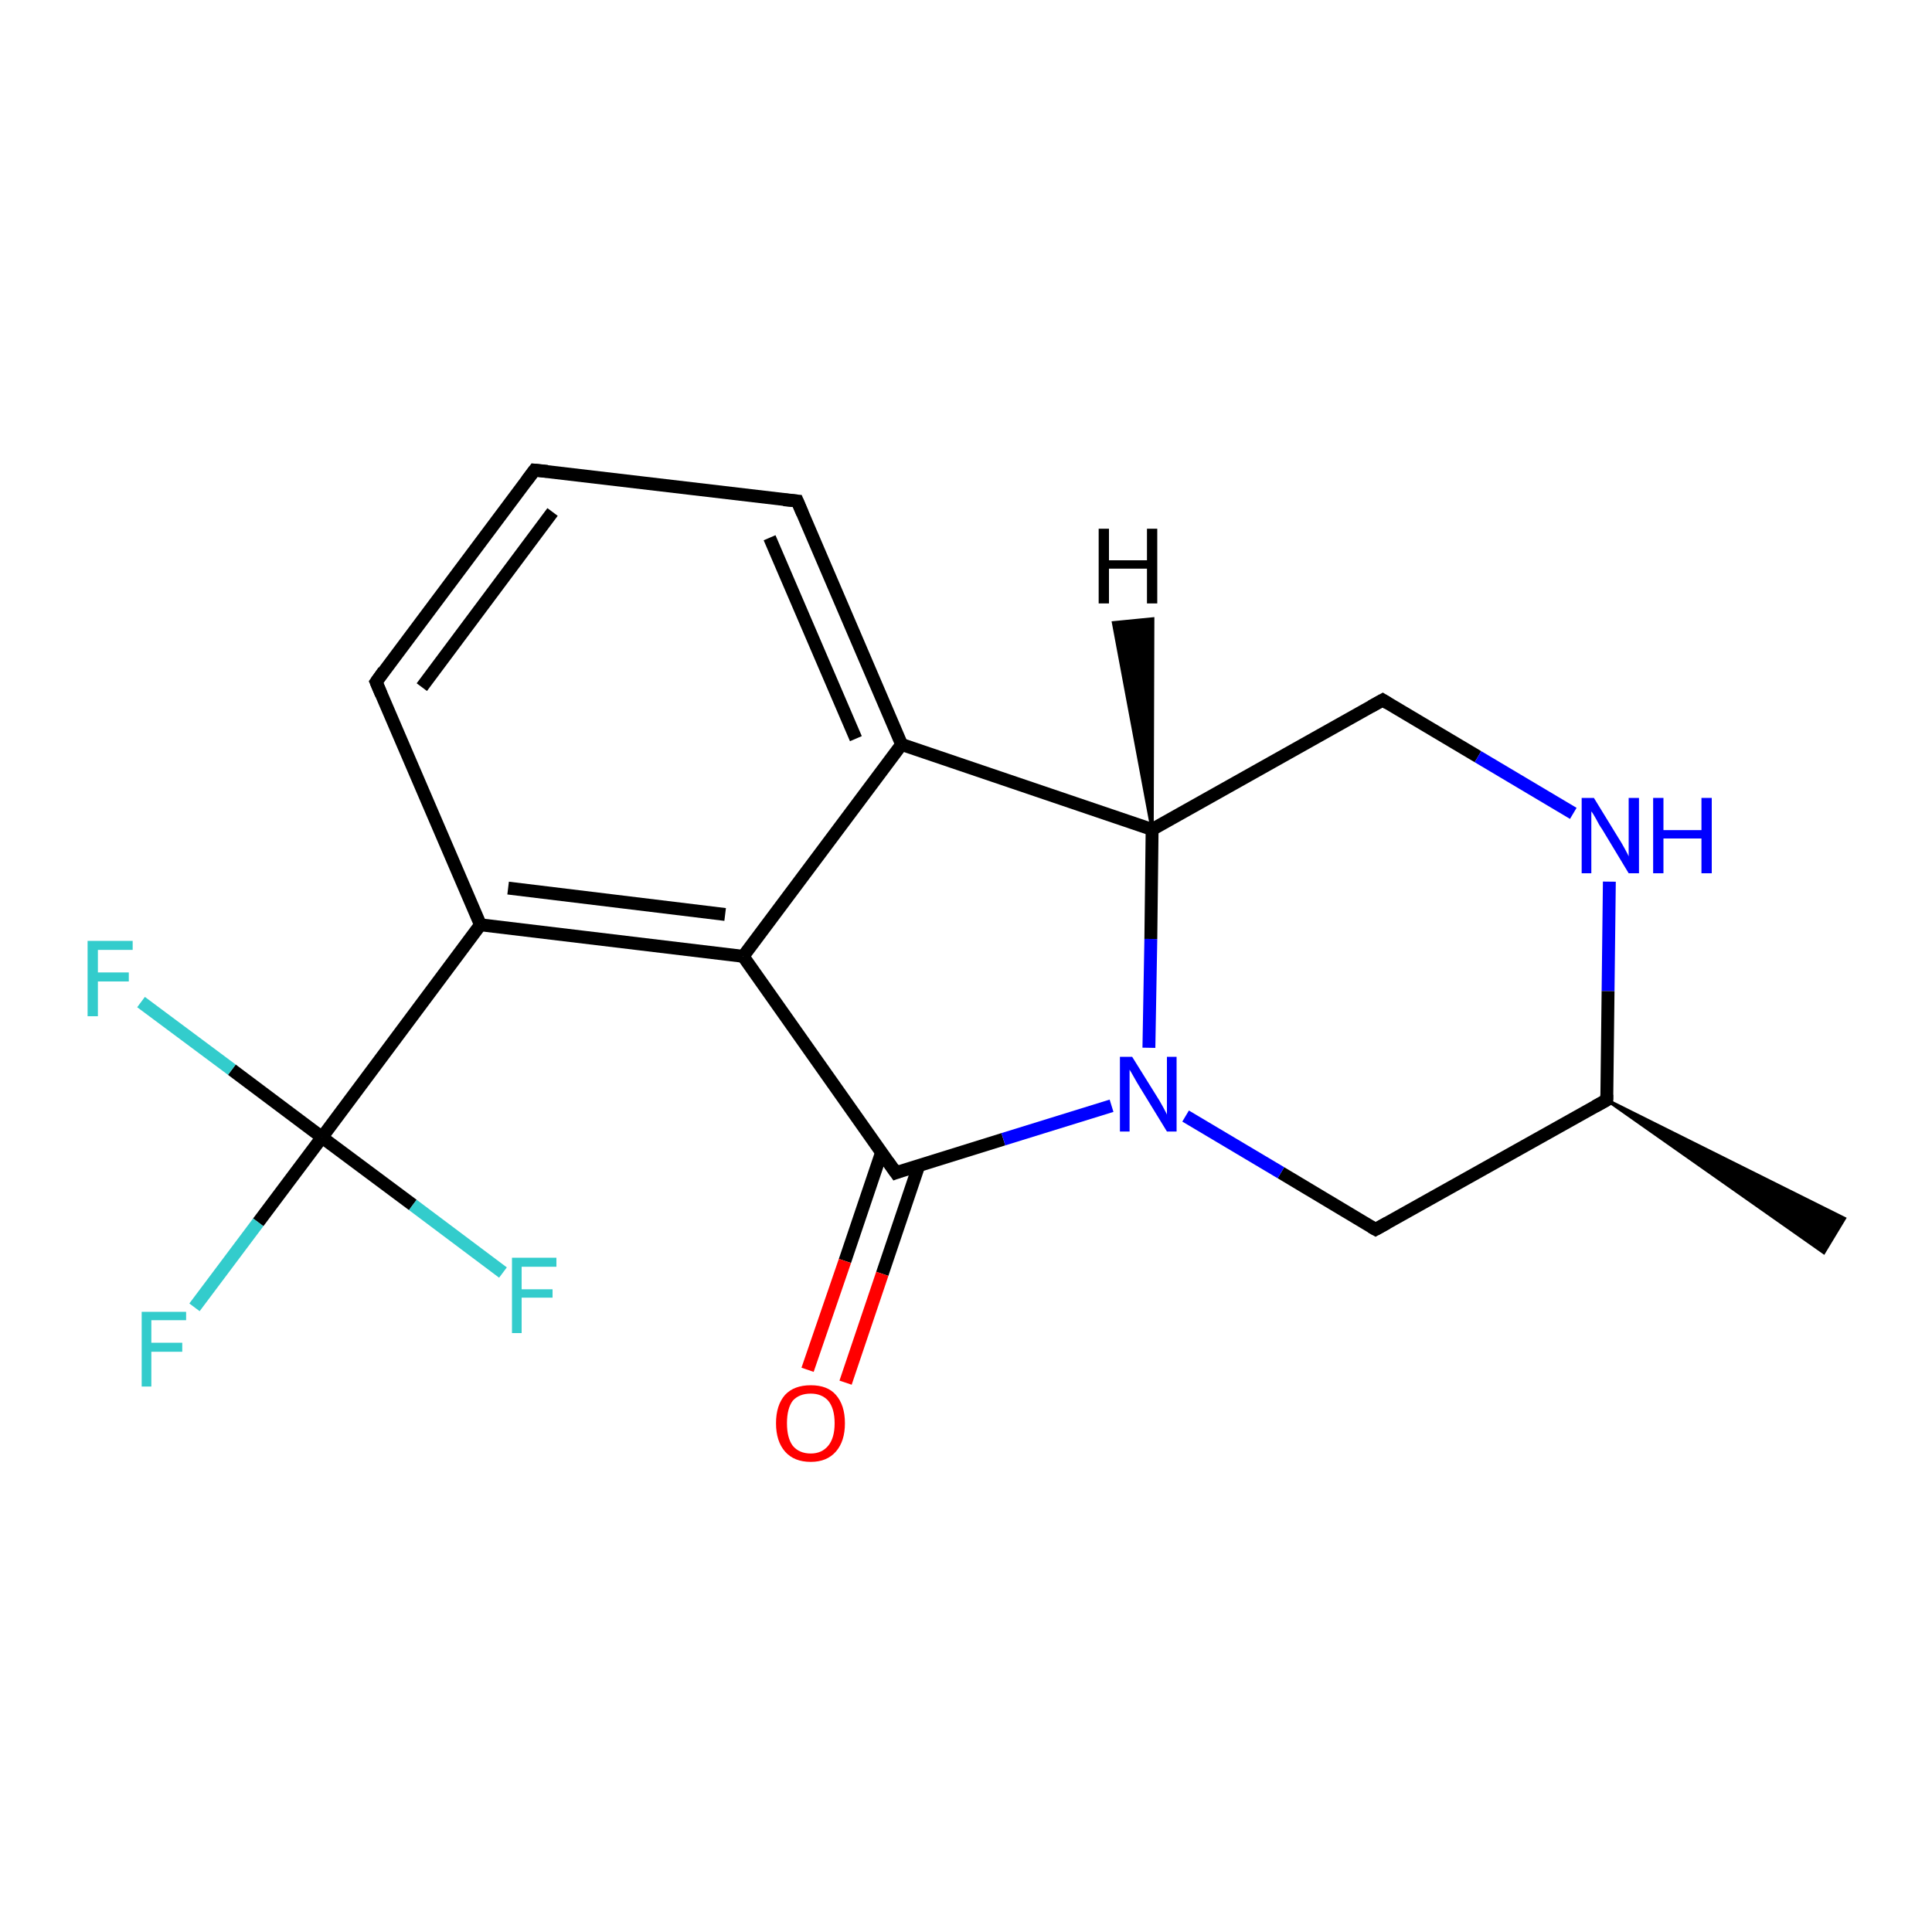 <?xml version='1.0' encoding='iso-8859-1'?>
<svg version='1.1' baseProfile='full'
              xmlns='http://www.w3.org/2000/svg'
                      xmlns:rdkit='http://www.rdkit.org/xml'
                      xmlns:xlink='http://www.w3.org/1999/xlink'
                  xml:space='preserve'
width='300px' height='300px' viewBox='0 0 300 300'>
<!-- END OF HEADER -->
<rect style='opacity:1.0;fill:#FFFFFF;stroke:none' width='300.0' height='300.0' x='0.0' y='0.0'> </rect>
<path class='bond-0 atom-1 atom-0' d='M 249.5,170.8 L 286.4,189.2 L 283.2,194.5 Z' style='fill:#000000;fill-rule:evenodd;fill-opacity:1;stroke:#000000;stroke-width:0.5px;stroke-linecap:butt;stroke-linejoin:miter;stroke-opacity:1;' />
<path class='bond-1 atom-1 atom-2' d='M 249.5,170.8 L 213.6,190.9' style='fill:none;fill-rule:evenodd;stroke:#000000;stroke-width:2.0px;stroke-linecap:butt;stroke-linejoin:miter;stroke-opacity:1' />
<path class='bond-2 atom-2 atom-3' d='M 213.6,190.9 L 198.9,182.1' style='fill:none;fill-rule:evenodd;stroke:#000000;stroke-width:2.0px;stroke-linecap:butt;stroke-linejoin:miter;stroke-opacity:1' />
<path class='bond-2 atom-2 atom-3' d='M 198.9,182.1 L 184.1,173.3' style='fill:none;fill-rule:evenodd;stroke:#0000FF;stroke-width:2.0px;stroke-linecap:butt;stroke-linejoin:miter;stroke-opacity:1' />
<path class='bond-3 atom-3 atom-4' d='M 178.4,162.7 L 178.7,145.8' style='fill:none;fill-rule:evenodd;stroke:#0000FF;stroke-width:2.0px;stroke-linecap:butt;stroke-linejoin:miter;stroke-opacity:1' />
<path class='bond-3 atom-3 atom-4' d='M 178.7,145.8 L 178.9,128.8' style='fill:none;fill-rule:evenodd;stroke:#000000;stroke-width:2.0px;stroke-linecap:butt;stroke-linejoin:miter;stroke-opacity:1' />
<path class='bond-4 atom-4 atom-5' d='M 178.9,128.8 L 214.7,108.7' style='fill:none;fill-rule:evenodd;stroke:#000000;stroke-width:2.0px;stroke-linecap:butt;stroke-linejoin:miter;stroke-opacity:1' />
<path class='bond-5 atom-5 atom-6' d='M 214.7,108.7 L 229.5,117.5' style='fill:none;fill-rule:evenodd;stroke:#000000;stroke-width:2.0px;stroke-linecap:butt;stroke-linejoin:miter;stroke-opacity:1' />
<path class='bond-5 atom-5 atom-6' d='M 229.5,117.5 L 244.3,126.3' style='fill:none;fill-rule:evenodd;stroke:#0000FF;stroke-width:2.0px;stroke-linecap:butt;stroke-linejoin:miter;stroke-opacity:1' />
<path class='bond-6 atom-4 atom-7' d='M 178.9,128.8 L 140.0,115.6' style='fill:none;fill-rule:evenodd;stroke:#000000;stroke-width:2.0px;stroke-linecap:butt;stroke-linejoin:miter;stroke-opacity:1' />
<path class='bond-7 atom-7 atom-8' d='M 140.0,115.6 L 123.8,77.8' style='fill:none;fill-rule:evenodd;stroke:#000000;stroke-width:2.0px;stroke-linecap:butt;stroke-linejoin:miter;stroke-opacity:1' />
<path class='bond-7 atom-7 atom-8' d='M 132.9,114.7 L 119.5,83.5' style='fill:none;fill-rule:evenodd;stroke:#000000;stroke-width:2.0px;stroke-linecap:butt;stroke-linejoin:miter;stroke-opacity:1' />
<path class='bond-8 atom-8 atom-9' d='M 123.8,77.8 L 83.0,73.0' style='fill:none;fill-rule:evenodd;stroke:#000000;stroke-width:2.0px;stroke-linecap:butt;stroke-linejoin:miter;stroke-opacity:1' />
<path class='bond-9 atom-9 atom-10' d='M 83.0,73.0 L 58.4,105.9' style='fill:none;fill-rule:evenodd;stroke:#000000;stroke-width:2.0px;stroke-linecap:butt;stroke-linejoin:miter;stroke-opacity:1' />
<path class='bond-9 atom-9 atom-10' d='M 85.8,79.5 L 65.5,106.7' style='fill:none;fill-rule:evenodd;stroke:#000000;stroke-width:2.0px;stroke-linecap:butt;stroke-linejoin:miter;stroke-opacity:1' />
<path class='bond-10 atom-10 atom-11' d='M 58.4,105.9 L 74.6,143.6' style='fill:none;fill-rule:evenodd;stroke:#000000;stroke-width:2.0px;stroke-linecap:butt;stroke-linejoin:miter;stroke-opacity:1' />
<path class='bond-11 atom-11 atom-12' d='M 74.6,143.6 L 115.4,148.5' style='fill:none;fill-rule:evenodd;stroke:#000000;stroke-width:2.0px;stroke-linecap:butt;stroke-linejoin:miter;stroke-opacity:1' />
<path class='bond-11 atom-11 atom-12' d='M 78.9,137.9 L 112.6,142.0' style='fill:none;fill-rule:evenodd;stroke:#000000;stroke-width:2.0px;stroke-linecap:butt;stroke-linejoin:miter;stroke-opacity:1' />
<path class='bond-12 atom-12 atom-13' d='M 115.4,148.5 L 139.1,182.1' style='fill:none;fill-rule:evenodd;stroke:#000000;stroke-width:2.0px;stroke-linecap:butt;stroke-linejoin:miter;stroke-opacity:1' />
<path class='bond-13 atom-13 atom-14' d='M 136.9,178.9 L 131.2,195.8' style='fill:none;fill-rule:evenodd;stroke:#000000;stroke-width:2.0px;stroke-linecap:butt;stroke-linejoin:miter;stroke-opacity:1' />
<path class='bond-13 atom-13 atom-14' d='M 131.2,195.8 L 125.4,212.7' style='fill:none;fill-rule:evenodd;stroke:#FF0000;stroke-width:2.0px;stroke-linecap:butt;stroke-linejoin:miter;stroke-opacity:1' />
<path class='bond-13 atom-13 atom-14' d='M 142.7,180.9 L 137.0,197.8' style='fill:none;fill-rule:evenodd;stroke:#000000;stroke-width:2.0px;stroke-linecap:butt;stroke-linejoin:miter;stroke-opacity:1' />
<path class='bond-13 atom-13 atom-14' d='M 137.0,197.8 L 131.3,214.7' style='fill:none;fill-rule:evenodd;stroke:#FF0000;stroke-width:2.0px;stroke-linecap:butt;stroke-linejoin:miter;stroke-opacity:1' />
<path class='bond-14 atom-11 atom-15' d='M 74.6,143.6 L 50.0,176.6' style='fill:none;fill-rule:evenodd;stroke:#000000;stroke-width:2.0px;stroke-linecap:butt;stroke-linejoin:miter;stroke-opacity:1' />
<path class='bond-15 atom-15 atom-16' d='M 50.0,176.6 L 40.1,189.8' style='fill:none;fill-rule:evenodd;stroke:#000000;stroke-width:2.0px;stroke-linecap:butt;stroke-linejoin:miter;stroke-opacity:1' />
<path class='bond-15 atom-15 atom-16' d='M 40.1,189.8 L 30.2,203.0' style='fill:none;fill-rule:evenodd;stroke:#33CCCC;stroke-width:2.0px;stroke-linecap:butt;stroke-linejoin:miter;stroke-opacity:1' />
<path class='bond-16 atom-15 atom-17' d='M 50.0,176.6 L 36.0,166.1' style='fill:none;fill-rule:evenodd;stroke:#000000;stroke-width:2.0px;stroke-linecap:butt;stroke-linejoin:miter;stroke-opacity:1' />
<path class='bond-16 atom-15 atom-17' d='M 36.0,166.1 L 21.9,155.6' style='fill:none;fill-rule:evenodd;stroke:#33CCCC;stroke-width:2.0px;stroke-linecap:butt;stroke-linejoin:miter;stroke-opacity:1' />
<path class='bond-17 atom-15 atom-18' d='M 50.0,176.6 L 64.1,187.1' style='fill:none;fill-rule:evenodd;stroke:#000000;stroke-width:2.0px;stroke-linecap:butt;stroke-linejoin:miter;stroke-opacity:1' />
<path class='bond-17 atom-15 atom-18' d='M 64.1,187.1 L 78.1,197.6' style='fill:none;fill-rule:evenodd;stroke:#33CCCC;stroke-width:2.0px;stroke-linecap:butt;stroke-linejoin:miter;stroke-opacity:1' />
<path class='bond-18 atom-6 atom-1' d='M 249.9,136.9 L 249.7,153.9' style='fill:none;fill-rule:evenodd;stroke:#0000FF;stroke-width:2.0px;stroke-linecap:butt;stroke-linejoin:miter;stroke-opacity:1' />
<path class='bond-18 atom-6 atom-1' d='M 249.7,153.9 L 249.5,170.8' style='fill:none;fill-rule:evenodd;stroke:#000000;stroke-width:2.0px;stroke-linecap:butt;stroke-linejoin:miter;stroke-opacity:1' />
<path class='bond-19 atom-12 atom-7' d='M 115.4,148.5 L 140.0,115.6' style='fill:none;fill-rule:evenodd;stroke:#000000;stroke-width:2.0px;stroke-linecap:butt;stroke-linejoin:miter;stroke-opacity:1' />
<path class='bond-20 atom-13 atom-3' d='M 139.1,182.1 L 155.8,176.9' style='fill:none;fill-rule:evenodd;stroke:#000000;stroke-width:2.0px;stroke-linecap:butt;stroke-linejoin:miter;stroke-opacity:1' />
<path class='bond-20 atom-13 atom-3' d='M 155.8,176.9 L 172.6,171.7' style='fill:none;fill-rule:evenodd;stroke:#0000FF;stroke-width:2.0px;stroke-linecap:butt;stroke-linejoin:miter;stroke-opacity:1' />
<path class='bond-21 atom-4 atom-19' d='M 178.9,128.8 L 172.9,96.7 L 179.0,96.1 Z' style='fill:#000000;fill-rule:evenodd;fill-opacity:1;stroke:#000000;stroke-width:0.5px;stroke-linecap:butt;stroke-linejoin:miter;stroke-opacity:1;' />
<path d='M 247.7,171.8 L 249.5,170.8 L 249.5,170.0' style='fill:none;stroke:#000000;stroke-width:2.0px;stroke-linecap:butt;stroke-linejoin:miter;stroke-opacity:1;' />
<path d='M 215.4,189.9 L 213.6,190.9 L 212.9,190.5' style='fill:none;stroke:#000000;stroke-width:2.0px;stroke-linecap:butt;stroke-linejoin:miter;stroke-opacity:1;' />
<path d='M 212.9,109.7 L 214.7,108.7 L 215.5,109.2' style='fill:none;stroke:#000000;stroke-width:2.0px;stroke-linecap:butt;stroke-linejoin:miter;stroke-opacity:1;' />
<path d='M 124.6,79.7 L 123.8,77.8 L 121.7,77.6' style='fill:none;stroke:#000000;stroke-width:2.0px;stroke-linecap:butt;stroke-linejoin:miter;stroke-opacity:1;' />
<path d='M 85.0,73.2 L 83.0,73.0 L 81.8,74.6' style='fill:none;stroke:#000000;stroke-width:2.0px;stroke-linecap:butt;stroke-linejoin:miter;stroke-opacity:1;' />
<path d='M 59.6,104.2 L 58.4,105.9 L 59.2,107.8' style='fill:none;stroke:#000000;stroke-width:2.0px;stroke-linecap:butt;stroke-linejoin:miter;stroke-opacity:1;' />
<path d='M 137.9,180.4 L 139.1,182.1 L 139.9,181.8' style='fill:none;stroke:#000000;stroke-width:2.0px;stroke-linecap:butt;stroke-linejoin:miter;stroke-opacity:1;' />
<path class='atom-3' d='M 175.8 164.1
L 179.6 170.2
Q 180.0 170.8, 180.6 171.9
Q 181.2 173.0, 181.2 173.1
L 181.2 164.1
L 182.7 164.1
L 182.7 175.7
L 181.2 175.7
L 177.1 169.0
Q 176.6 168.2, 176.1 167.3
Q 175.6 166.4, 175.4 166.1
L 175.4 175.7
L 173.9 175.7
L 173.9 164.1
L 175.8 164.1
' fill='#0000FF'/>
<path class='atom-6' d='M 247.5 123.9
L 251.3 130.1
Q 251.7 130.7, 252.3 131.8
Q 252.9 132.9, 252.9 133.0
L 252.9 123.9
L 254.5 123.9
L 254.5 135.6
L 252.9 135.6
L 248.8 128.8
Q 248.3 128.1, 247.8 127.1
Q 247.3 126.2, 247.1 126.0
L 247.1 135.6
L 245.6 135.6
L 245.6 123.9
L 247.5 123.9
' fill='#0000FF'/>
<path class='atom-6' d='M 256.7 123.9
L 258.3 123.9
L 258.3 128.9
L 264.2 128.9
L 264.2 123.9
L 265.8 123.9
L 265.8 135.6
L 264.2 135.6
L 264.2 130.2
L 258.3 130.2
L 258.3 135.6
L 256.7 135.6
L 256.7 123.9
' fill='#0000FF'/>
<path class='atom-14' d='M 120.5 221.0
Q 120.5 218.2, 121.9 216.6
Q 123.3 215.1, 125.9 215.1
Q 128.5 215.1, 129.8 216.6
Q 131.2 218.2, 131.2 221.0
Q 131.2 223.8, 129.8 225.4
Q 128.4 227.0, 125.9 227.0
Q 123.3 227.0, 121.9 225.4
Q 120.5 223.8, 120.5 221.0
M 125.9 225.7
Q 127.6 225.7, 128.6 224.5
Q 129.6 223.3, 129.6 221.0
Q 129.6 218.7, 128.6 217.5
Q 127.6 216.4, 125.9 216.4
Q 124.1 216.4, 123.1 217.5
Q 122.2 218.7, 122.2 221.0
Q 122.2 223.3, 123.1 224.5
Q 124.1 225.7, 125.9 225.7
' fill='#FF0000'/>
<path class='atom-16' d='M 22.0 203.7
L 28.9 203.7
L 28.9 205.0
L 23.5 205.0
L 23.5 208.5
L 28.3 208.5
L 28.3 209.9
L 23.5 209.9
L 23.5 215.3
L 22.0 215.3
L 22.0 203.7
' fill='#33CCCC'/>
<path class='atom-17' d='M 13.6 146.1
L 20.6 146.1
L 20.6 147.5
L 15.2 147.5
L 15.2 151.0
L 20.0 151.0
L 20.0 152.4
L 15.2 152.4
L 15.2 157.8
L 13.6 157.8
L 13.6 146.1
' fill='#33CCCC'/>
<path class='atom-18' d='M 79.5 195.3
L 86.4 195.3
L 86.4 196.7
L 81.0 196.7
L 81.0 200.2
L 85.8 200.2
L 85.8 201.5
L 81.0 201.5
L 81.0 207.0
L 79.5 207.0
L 79.5 195.3
' fill='#33CCCC'/>
<path class='atom-19' d='M 170.6 82.1
L 172.2 82.1
L 172.2 87.0
L 178.1 87.0
L 178.1 82.1
L 179.7 82.1
L 179.7 93.7
L 178.1 93.7
L 178.1 88.3
L 172.2 88.3
L 172.2 93.7
L 170.6 93.7
L 170.6 82.1
' fill='#000000'/>
</svg>
